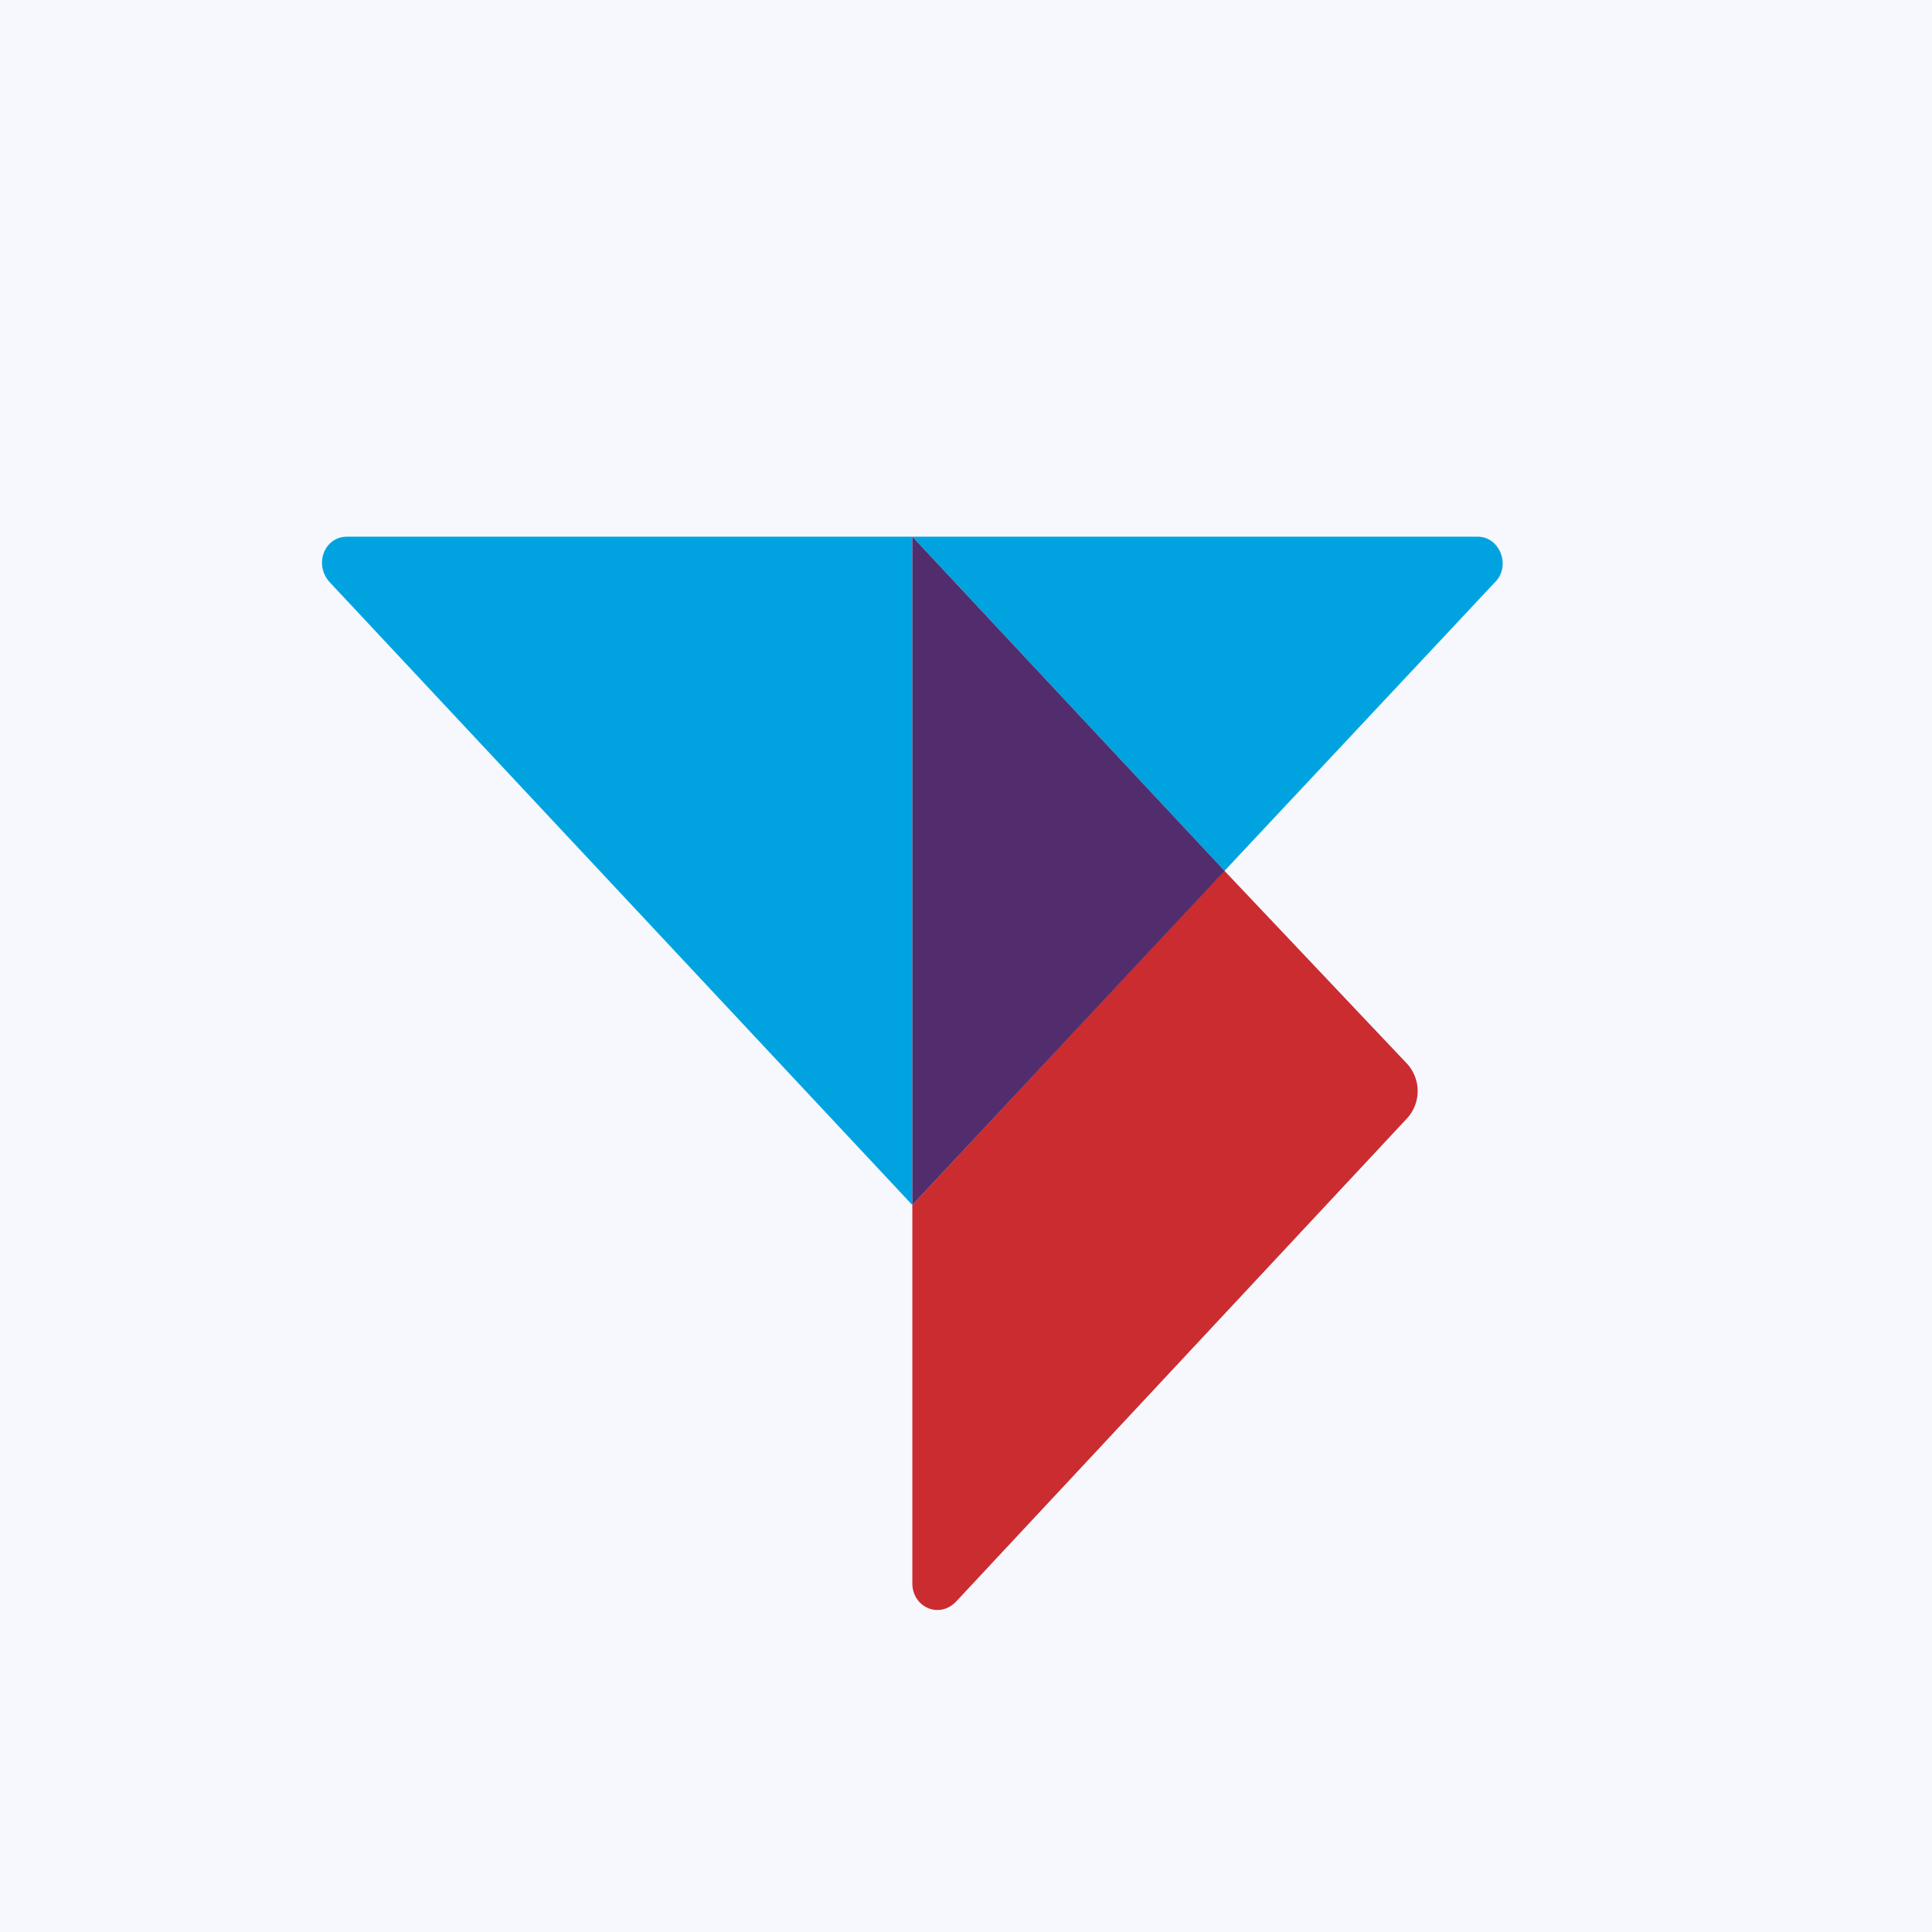<svg xmlns="http://www.w3.org/2000/svg" width="18" height="18"><path fill="#F6F8FD" d="M0 0h18v18H0z"/><path fill="#CB2C30" d="M8.5 11.227v3.524c0 .224.253.336.41.168l4.193-4.493a.377.377 0 0 0 0-.522l-1.696-1.792L8.5 11.227z"/><path fill="#00A3E0" d="M13.767 5H8.5l2.908 3.114 2.516-2.685c.158-.15.053-.429-.157-.429zM8.5 11.227V5H3.233c-.21 0-.315.261-.157.429L8.5 11.227z"/><path fill="#512D6D" d="M11.409 8.114 8.5 5v6.227l2.909-3.113z"/></svg>